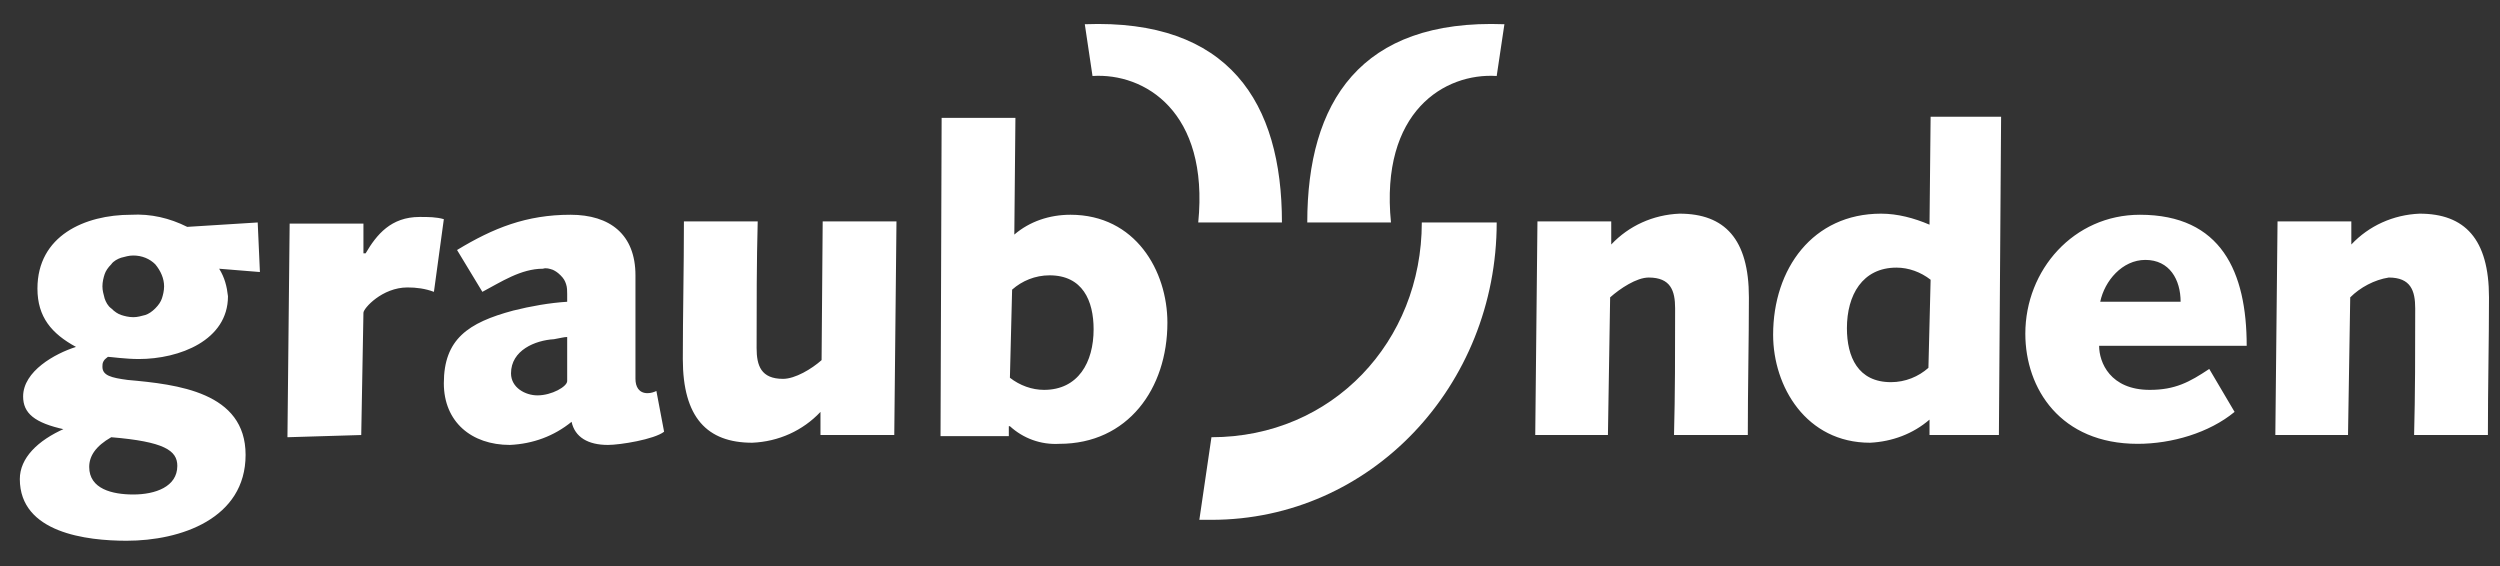 <?xml version="1.0" encoding="utf-8"?>
<!-- Generator: Adobe Illustrator 25.4.1, SVG Export Plug-In . SVG Version: 6.00 Build 0)  -->
<svg version="1.1" id="Ebene_1" xmlns="http://www.w3.org/2000/svg" xmlns:xlink="http://www.w3.org/1999/xlink" x="0px" y="0px"
	 viewBox="0 0 227 51.4" style="enable-background:new 0 0 227 51.4;" xml:space="preserve">
<rect x="0" y="0" width="227" height="51.4" fill="#333333" stroke="none"/>
<style type="text/css">
	.st0{fill:#FFFFFF;}
</style>
<path class="st0" d="M129.1,20.2c0,10.8-8.1,19.5-19.1,19.5l-1.1,7.5h1.1c14.5,0,25.9-12.2,25.9-27H129.1z"/>
<path class="st0" d="M135.9,6.9c-4.7-0.3-10.6,3.2-9.6,13.3h-7.6c0-10.9,4.8-18.5,17.9-18L135.9,6.9z M99.2,6.9
	c4.7-0.3,10.6,3.2,9.6,13.3h7.6c0-10.9-4.8-18.5-17.9-18L99.2,6.9z M8.1,42.4c0,2,2.1,2.5,4,2.5c2,0,4-0.7,4-2.6
	c0-1.4-1.2-2.2-6-2.6C8.7,40.5,8.1,41.4,8.1,42.4z M12.1,23.2c-0.4,0-0.7,0.1-1.1,0.2c-0.3,0.1-0.7,0.3-0.9,0.6
	c-0.3,0.3-0.5,0.6-0.6,0.9c-0.1,0.3-0.2,0.7-0.2,1.1c0,0.4,0.1,0.7,0.2,1.1c0.1,0.3,0.3,0.7,0.6,0.9c0.3,0.3,0.6,0.5,0.9,0.6
	c0.3,0.1,0.7,0.2,1.1,0.2c0.4,0,0.7-0.1,1.1-0.2c0.3-0.1,0.6-0.3,0.9-0.6c0.3-0.3,0.5-0.6,0.6-0.9c0.1-0.3,0.2-0.7,0.2-1.1
	c0-0.7-0.3-1.4-0.8-2C13.6,23.5,12.9,23.2,12.1,23.2L12.1,23.2z M23.6,24.7l-3.7-0.3c0.5,0.8,0.7,1.6,0.8,2.5c0,4-4.4,5.7-8.1,5.7
	c-1.2,0-2.6-0.2-2.8-0.2c-0.1,0.1-0.3,0.2-0.4,0.4c-0.1,0.2-0.1,0.3-0.1,0.5c0,0.8,0.8,1,2.3,1.2c4.5,0.4,10.7,1.1,10.7,6.8
	c0,5.8-5.9,7.8-10.8,7.8c-3.6,0-9.7-0.7-9.7-5.6c0-1.9,1.6-3.5,4.1-4.6V39c-2.8-0.6-3.8-1.5-3.8-3c0-2.3,2.9-3.9,4.8-4.5
	c-2.2-1.2-3.5-2.7-3.5-5.3c0-4.8,4.3-6.7,8.5-6.7c1.8-0.1,3.5,0.3,5.1,1.1l6.4-0.4L23.6,24.7z M32.8,39.5L33,28.4
	c0-0.4,1.7-2.3,4-2.3c0.8,0,1.6,0.1,2.4,0.4l0.9-6.6c-0.7-0.2-1.4-0.2-2.2-0.2c-2.6,0-3.9,1.6-4.9,3.3H33v-2.7h-6.7l-0.2,19.4
	L32.8,39.5z M41.5,22.7c3.3-2,6.3-3.2,10.3-3.2c3.6,0,5.9,1.8,5.9,5.5v9.4c0,0.7,0.3,1.3,1.1,1.3c0.3,0,0.6-0.1,0.8-0.2l0.7,3.7
	c-0.9,0.7-4,1.2-5.1,1.2c-1.8,0-3-0.7-3.3-2.1c-1.6,1.3-3.5,2-5.6,2.1c-3.5,0-6-2.1-6-5.6c0-4,2.2-5.5,6.3-6.6
	c1.6-0.4,3.3-0.7,4.9-0.8v-0.7c0-0.3,0-0.6-0.1-0.9c-0.1-0.3-0.2-0.5-0.5-0.8s-0.5-0.4-0.7-0.5c-0.3-0.1-0.6-0.2-0.9-0.1
	c-2,0-3.8,1.2-5.5,2.1L41.5,22.7z M51.5,30.6c-0.3,0-0.6,0.1-1.2,0.2c-1.7,0.1-3.9,1-3.9,3.1c0,1.3,1.3,2,2.4,2
	c1.3,0,2.7-0.8,2.7-1.3L51.5,30.6z M74.6,32.7c-0.9,0.8-2.4,1.7-3.5,1.7c-2,0-2.4-1.2-2.4-2.8c0-4,0-7.8,0.1-11.5h-6.7
	c0,4.3-0.1,8.5-0.1,12.5c0,5.3,2.2,7.6,6.3,7.6c2.4-0.1,4.6-1.1,6.2-2.8v2.1h6.7l0.2-19.4h-6.7L74.6,32.7z M85.5,10.7h6.7l-0.1,10.6
	c1.4-1.2,3.2-1.8,5.1-1.8c5.9,0,8.8,5.1,8.8,9.8c0,6-3.6,11-9.8,11c-1.7,0.1-3.3-0.5-4.5-1.6h-0.1v0.9h-6.2L85.5,10.7z M91.7,34.3
	c0.9,0.7,2,1.1,3.1,1.1c3.1,0,4.5-2.5,4.5-5.5c0-2.6-1-4.9-4-4.9c-1.3,0-2.5,0.5-3.4,1.3L91.7,34.3z M146,39.5l0.2-12.5
	c0.9-0.8,2.4-1.8,3.5-1.8c2,0,2.4,1.2,2.4,2.8c0,4,0,7.8-0.1,11.5h6.7c0-4.3,0.1-8.5,0.1-12.5c0-5.3-2.2-7.6-6.3-7.6
	c-2.4,0.1-4.6,1.1-6.2,2.8v-2.1h-6.7l-0.2,19.4L146,39.5z M213.2,39.5l0.2-12.5c0.9-0.9,2.2-1.6,3.5-1.8c2,0,2.4,1.2,2.4,2.8
	c0,4,0,7.8-0.1,11.5h6.7c0-4.3,0.1-8.5,0.1-12.5c0-5.3-2.2-7.6-6.3-7.6c-2.4,0.1-4.6,1.1-6.2,2.8v-2.1h-6.7l-0.2,19.4L213.2,39.5z
	 M181.5,39.5h-6.3v-1.4c-1.5,1.3-3.4,2-5.4,2.1c-5.8,0-8.8-5.1-8.8-9.8c0-6,3.6-11,9.8-11c1.5,0,3,0.4,4.4,1l0.1-9.8h6.4L181.5,39.5
	z M175.3,25.4c-0.9-0.7-2-1.1-3.1-1.1c-3.1,0-4.5,2.5-4.5,5.5c0,2.6,1,4.9,4,4.9c1.3,0,2.5-0.5,3.4-1.3L175.3,25.4z M202.9,37.4
	c-2.3,1.9-5.7,2.9-8.8,2.9c-7,0-10.2-5-10.2-10c0-5.8,4.4-10.8,10.4-10.8c7.4,0,9.7,5.2,9.7,11.9h-13.4c0,1.5,1,4,4.6,4
	c2.3,0,3.6-0.7,5.4-1.9L202.9,37.4z M198,27.4c0-2-1-3.8-3.2-3.8c-2.1,0-3.7,1.9-4.1,3.8H198z"/>
</svg>
